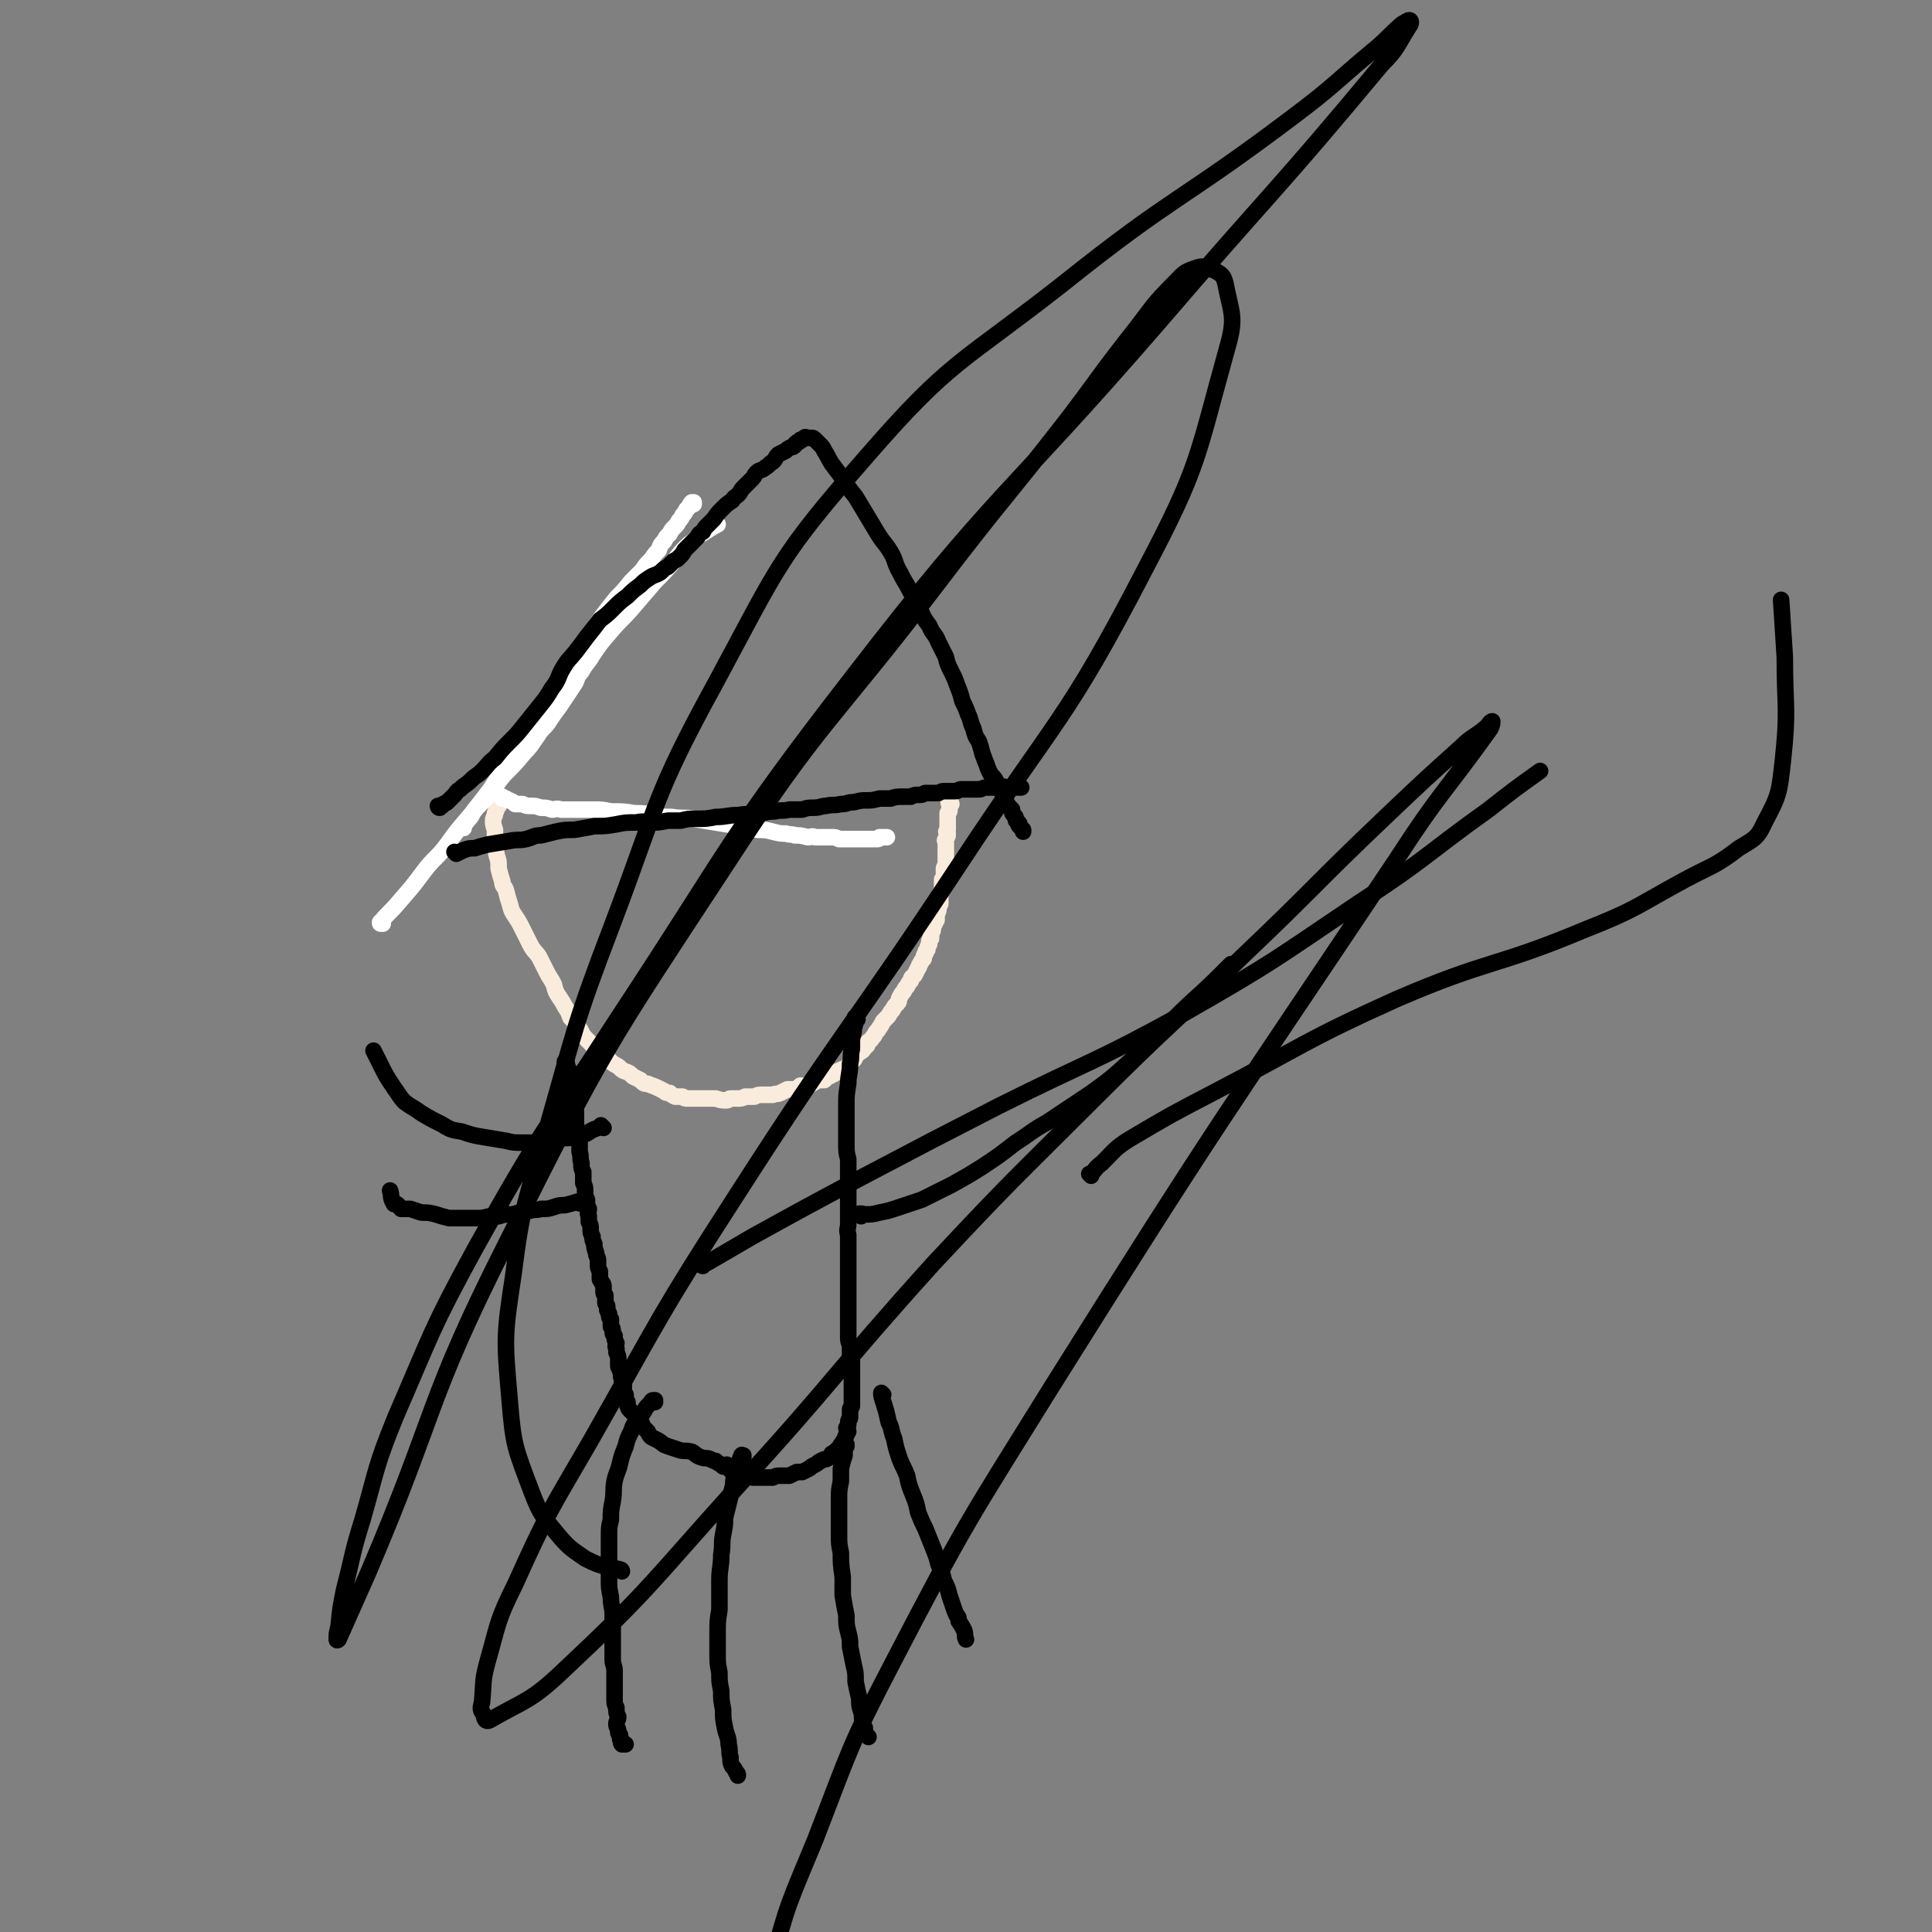 <svg viewBox='0 0 1050 1050' version='1.1' xmlns='http://www.w3.org/2000/svg' xmlns:xlink='http://www.w3.org/1999/xlink'><rect x="0" y="0" width="1050" height="1050" fill="#808080" stroke="none"/><g fill='none' stroke='#F9ECDC' stroke-width='9' stroke-linecap='round' stroke-linejoin='round'><path d='M271,438c-1,0 -1,-1 -1,-1 -1,0 0,0 0,0 0,0 0,0 0,0 0,1 0,0 0,0 -1,0 0,0 0,0 0,0 0,0 0,0 0,1 0,0 0,0 -1,0 0,0 0,0 0,0 0,0 0,0 0,3 0,3 -1,5 0,2 -1,2 -1,4 0,2 0,2 1,5 0,3 0,3 0,6 1,4 0,4 1,8 1,3 1,3 1,7 1,4 1,4 2,7 0,3 1,2 2,5 1,4 1,4 2,7 1,4 1,4 3,7 2,3 2,3 4,7 2,4 2,4 4,8 2,4 3,4 5,7 2,4 2,4 4,8 2,4 2,3 4,7 1,4 1,4 3,7 2,3 2,3 3,5 2,3 2,3 3,6 2,2 2,2 3,4 2,2 2,2 3,4 1,2 1,2 3,4 1,1 1,1 2,2 2,2 1,2 3,4 1,1 2,1 3,2 2,1 2,2 4,3 2,2 2,2 4,3 2,1 2,2 4,3 3,1 3,1 5,3 2,1 2,1 4,2 2,2 2,2 4,2 2,1 3,1 5,2 2,1 2,1 4,2 1,1 1,1 3,1 1,1 1,1 3,2 2,0 2,0 4,0 1,1 1,1 3,1 2,0 2,0 4,0 2,0 2,0 4,0 3,0 3,0 7,0 3,1 3,1 6,1 1,0 1,-1 2,-1 2,0 2,0 4,0 2,0 2,0 4,-1 3,0 3,0 5,0 2,-1 2,-1 4,-1 3,0 3,0 6,0 2,-1 2,0 4,-1 2,-1 2,-1 4,-2 2,0 2,0 4,0 2,-1 2,-1 3,-2 2,0 2,1 3,0 1,0 2,0 3,-1 1,0 1,-1 2,-1 1,-1 1,-1 2,-1 1,0 1,0 3,0 1,-1 1,-1 2,-2 1,0 1,0 2,-1 1,0 1,0 2,-1 1,0 1,-1 2,-1 1,-1 1,0 2,-1 1,0 1,0 2,-1 1,-1 1,-1 2,-2 1,-1 1,-1 2,-2 1,-1 0,-1 1,-2 1,-1 1,-1 2,-2 2,-1 2,-1 3,-3 2,-1 1,-1 2,-3 2,-1 1,-1 3,-3 1,-2 1,-2 2,-3 2,-3 2,-3 3,-5 1,-1 1,-1 2,-2 2,-2 1,-2 3,-4 1,-2 1,-2 3,-4 1,-1 0,-2 1,-3 1,-2 1,-2 2,-3 1,-2 1,-2 2,-3 1,-2 1,-2 2,-3 0,-2 1,-2 2,-3 1,-2 1,-2 2,-4 1,-1 0,-1 1,-2 1,-2 1,-2 2,-3 0,-1 0,-2 1,-3 0,-1 0,-1 1,-2 0,-1 0,-1 1,-3 0,-2 0,-2 1,-3 0,-2 0,-2 0,-3 1,-1 1,-1 1,-3 0,-1 0,-1 1,-2 0,-1 0,-1 1,-2 0,-2 0,-2 0,-3 1,-2 1,-2 1,-3 0,-2 1,-2 1,-3 0,-2 0,-2 0,-4 0,-2 0,-2 1,-3 0,-2 0,-2 0,-3 0,-2 0,-2 0,-3 1,-1 1,-1 1,-2 0,-1 0,-1 0,-2 0,-1 0,-1 0,-2 0,-1 1,-1 1,-2 0,-1 0,-1 0,-2 0,-1 0,-1 0,-2 0,-1 0,-1 0,-2 0,-1 0,-1 0,-2 0,-1 0,-1 0,-2 0,-1 0,-1 0,-2 0,-1 -1,-1 0,-2 0,-1 1,-1 1,-2 0,0 0,0 0,-1 -1,-1 -1,-1 0,-2 0,-1 0,-1 0,-2 0,-2 0,-2 0,-3 0,-1 0,-1 0,-2 0,-1 0,-1 0,-2 1,-1 1,-1 1,-2 0,-1 0,-1 0,-1 0,-1 0,-1 0,-1 0,0 0,0 0,-1 0,0 0,0 0,0 0,0 0,0 0,0 0,0 -1,-1 0,-1 0,0 0,0 1,1 0,0 0,0 0,0 '/></g>
<g fill='none' stroke='#FFFFFF' stroke-width='9' stroke-linecap='round' stroke-linejoin='round'><path d='M274,434c-1,0 -1,-1 -1,-1 -1,0 0,0 0,1 0,0 0,0 0,0 0,0 0,-1 0,-1 -1,0 0,0 0,1 0,0 0,0 0,0 0,0 0,-1 0,-1 -1,0 0,0 0,1 0,0 0,0 0,0 1,0 1,0 1,0 1,0 1,0 1,0 1,1 1,1 2,1 2,1 2,1 3,2 2,0 2,0 4,0 2,1 2,1 5,1 2,0 2,0 5,1 3,0 3,0 6,1 2,0 2,-1 5,0 4,0 4,0 8,0 5,0 5,0 10,0 4,0 4,0 9,1 7,0 7,0 13,1 5,0 5,0 10,1 5,1 5,1 10,1 6,1 6,0 12,1 6,1 6,1 12,2 6,1 6,1 13,2 5,1 5,1 10,2 4,0 4,0 8,1 4,1 4,1 7,1 3,1 3,0 5,1 3,0 3,0 7,1 2,0 2,-1 4,0 3,0 3,0 5,0 2,0 2,0 4,0 2,0 2,0 4,1 1,0 1,0 3,0 2,0 2,0 3,0 2,0 2,0 3,0 2,0 2,0 3,0 1,0 1,0 3,0 1,0 1,0 2,0 1,0 1,0 1,0 1,0 1,0 2,0 0,0 0,0 1,0 1,0 1,-1 1,-1 1,0 1,0 2,0 1,0 1,0 1,0 0,0 0,0 1,0 '/><path d='M252,450c0,0 -1,-1 -1,-1 0,0 0,0 0,0 0,0 0,0 0,0 1,1 0,0 0,0 0,0 0,0 0,0 0,0 0,0 0,0 1,1 -1,0 0,0 1,-2 2,-1 3,-3 3,-3 2,-3 4,-6 4,-5 4,-5 7,-9 4,-5 3,-5 7,-10 3,-5 3,-5 6,-9 3,-5 3,-5 6,-9 4,-5 4,-4 8,-9 4,-7 4,-8 8,-15 4,-7 4,-7 7,-14 4,-6 4,-7 7,-12 4,-6 4,-5 8,-10 3,-5 3,-5 6,-9 3,-4 3,-4 7,-9 4,-4 4,-4 8,-9 3,-3 3,-3 6,-6 2,-3 2,-3 5,-6 2,-3 2,-3 4,-5 1,-3 1,-3 3,-5 1,-2 1,-2 3,-4 1,-2 1,-2 2,-3 2,-2 2,-2 3,-4 1,-1 1,-1 2,-3 1,-1 1,-1 2,-3 1,-1 1,-1 2,-2 0,-1 0,-1 1,-2 0,0 0,1 1,1 0,0 0,-1 0,-1 '/><path d='M208,502c-1,0 -1,-1 -1,-1 -1,0 0,1 0,1 0,0 0,0 0,0 0,0 0,-1 0,-1 -1,0 0,1 0,1 0,0 0,0 0,0 0,0 -1,0 0,-1 4,-5 5,-5 10,-11 7,-8 7,-8 13,-16 6,-8 7,-7 13,-15 5,-7 5,-7 11,-14 5,-6 5,-6 11,-12 5,-6 4,-6 9,-12 6,-6 6,-6 11,-12 4,-4 4,-5 7,-9 3,-5 4,-4 7,-9 2,-3 2,-3 5,-7 2,-3 2,-3 4,-6 2,-3 2,-3 4,-6 2,-3 1,-4 4,-7 2,-4 3,-4 6,-9 4,-6 4,-6 10,-13 5,-6 6,-6 12,-13 6,-7 6,-7 12,-14 6,-6 6,-6 11,-12 3,-4 3,-4 7,-8 3,-2 3,-2 6,-5 5,-3 6,-4 10,-6 '/></g>
<g fill='none' stroke='#000000' stroke-width='9' stroke-linecap='round' stroke-linejoin='round'><path d='M239,439c0,0 -1,-1 -1,-1 0,0 0,1 1,1 0,0 0,0 0,0 0,0 -1,-1 -1,-1 0,0 0,1 1,1 0,0 0,0 0,0 0,0 -1,-1 -1,-1 0,0 0,1 1,1 0,0 0,0 0,0 0,-1 0,-1 1,-1 1,0 0,-1 1,-1 1,-1 1,0 2,-1 1,-1 1,-1 2,-2 1,-1 1,-1 2,-2 1,-1 1,-2 3,-3 3,-3 3,-2 6,-5 3,-3 3,-2 6,-5 4,-4 3,-4 7,-7 4,-5 4,-5 8,-9 4,-4 4,-4 8,-9 4,-5 4,-5 8,-10 4,-5 4,-5 7,-10 4,-5 3,-6 6,-11 3,-5 3,-4 7,-9 3,-4 3,-4 6,-8 4,-5 4,-5 7,-9 4,-3 4,-3 7,-6 4,-4 4,-4 8,-7 3,-3 3,-3 7,-6 2,-2 2,-2 5,-4 3,-2 3,-1 6,-3 2,-2 2,-2 4,-3 2,-2 2,-2 3,-3 2,-1 2,-1 3,-2 2,-2 2,-2 3,-4 2,-2 2,-2 4,-4 1,-1 1,-1 3,-3 1,-2 1,-2 3,-3 1,-2 1,-2 3,-4 1,-1 1,-1 3,-3 2,-3 2,-3 5,-6 2,-2 2,-2 5,-4 1,-2 2,-2 3,-3 2,-2 1,-2 3,-4 1,-1 1,-1 2,-2 1,-1 1,-1 3,-3 1,-1 1,-2 2,-3 2,-2 3,-1 5,-3 2,-1 2,-2 4,-3 2,-2 1,-2 3,-4 2,-1 2,-1 4,-2 1,-1 1,-1 3,-2 1,0 1,0 2,-1 0,-1 0,-1 1,-1 0,-1 1,-1 1,-1 1,0 0,0 1,-1 0,0 0,0 1,0 0,0 0,0 1,-1 0,0 0,0 0,0 1,-1 1,0 1,0 0,0 0,0 1,0 0,0 0,0 0,0 0,0 0,0 1,0 0,0 0,0 0,0 0,0 0,0 0,0 1,0 1,0 1,0 1,0 1,0 2,1 0,0 0,0 0,0 0,0 0,0 1,1 1,1 1,1 2,2 1,1 1,1 2,3 2,3 2,4 4,7 3,4 3,4 6,8 3,5 3,5 7,10 3,5 3,5 6,10 3,5 3,5 6,10 3,5 4,5 7,10 3,5 2,6 5,11 3,6 3,5 6,11 3,4 3,4 5,9 2,5 2,5 5,9 2,5 3,4 5,9 2,4 2,4 4,8 1,4 1,4 3,8 2,4 2,4 3,7 2,5 2,5 3,9 2,4 2,4 3,7 2,4 1,4 3,8 1,4 1,4 3,7 1,3 1,3 2,7 1,2 1,3 2,5 1,3 1,3 2,5 1,2 2,2 3,4 1,2 1,2 2,4 1,2 1,2 2,3 0,2 0,2 1,4 1,1 1,1 2,3 1,1 1,1 2,2 0,2 0,2 1,3 1,1 1,1 1,2 0,1 0,1 1,2 0,0 1,0 1,1 0,0 -1,0 0,1 0,0 0,0 0,0 1,1 1,1 1,1 0,0 0,0 0,0 0,0 0,0 1,1 0,0 0,0 0,0 0,0 0,0 0,1 '/><path d='M248,464c0,0 -1,-1 -1,-1 0,0 0,0 1,1 0,0 0,0 0,0 0,0 -1,-1 -1,-1 0,0 0,0 1,1 0,0 0,0 0,0 0,0 -1,-1 -1,-1 0,0 0,0 1,1 0,0 0,0 0,0 2,-1 2,-1 4,-2 3,-1 3,-1 6,-1 3,-1 3,-1 7,-2 6,-1 6,-1 12,-2 5,-1 5,0 9,-1 4,-1 4,-2 8,-2 4,-1 4,-1 8,-2 5,-1 5,-1 10,-1 6,-1 6,-1 11,-2 6,0 6,0 12,-1 5,-1 5,-1 11,-1 4,-1 4,0 8,0 4,0 4,0 9,-1 3,0 3,0 7,0 4,-1 4,-1 8,-1 6,0 6,0 11,-1 6,0 6,-1 12,-1 6,-1 6,0 11,-1 4,0 4,-1 9,-1 4,-1 4,0 8,-1 3,0 3,0 7,0 3,-1 3,-1 6,-1 4,0 4,-1 7,-1 4,-1 4,0 8,-1 4,0 3,-1 7,-1 4,-1 4,-1 7,-1 3,0 3,0 7,-1 3,0 3,0 6,0 3,-1 3,-1 7,-1 2,0 2,0 4,0 2,-1 2,-1 5,-1 2,0 2,-1 3,-1 2,0 2,0 4,0 2,0 2,0 3,0 2,-1 2,-1 3,-1 1,0 1,0 3,0 2,0 2,0 3,0 2,0 2,-1 3,-1 1,0 2,0 3,0 2,0 2,0 3,0 2,0 2,0 4,0 2,0 2,-1 4,-1 2,0 2,0 4,0 2,0 2,0 4,0 2,-1 2,0 3,0 1,0 1,0 2,0 1,0 1,0 3,0 0,0 0,0 0,0 1,0 1,0 2,0 0,0 0,0 1,0 0,0 0,0 0,0 '/><path d='M308,578c0,0 -1,-1 -1,-1 0,0 0,0 1,1 0,0 0,0 0,0 0,0 -1,-1 -1,-1 0,0 0,0 1,1 0,0 0,0 0,0 0,0 -1,-1 -1,-1 0,0 0,0 1,1 0,0 0,0 0,0 0,0 -1,-1 -1,-1 0,0 1,1 1,2 1,1 0,1 1,2 0,2 1,2 1,3 1,3 0,3 1,6 0,3 0,3 0,6 1,4 1,4 2,8 0,3 0,3 0,7 1,4 1,4 2,8 0,4 0,4 0,7 1,3 0,3 1,6 0,3 0,3 1,5 0,3 0,3 0,6 1,2 1,2 1,5 0,2 0,2 1,4 0,3 0,3 1,5 0,2 -1,2 0,4 0,2 0,2 0,3 1,2 1,2 1,4 0,2 0,2 1,4 0,2 0,2 1,4 0,2 0,2 1,5 0,2 1,2 1,4 0,1 0,1 0,2 0,2 0,2 1,4 0,1 0,1 0,2 0,1 0,1 0,2 0,1 1,1 1,2 1,1 1,1 1,3 0,1 0,1 0,2 0,1 0,1 1,2 0,1 0,1 0,2 0,1 0,1 0,2 0,1 1,1 1,2 0,1 0,1 0,2 1,1 0,1 1,2 0,2 0,2 1,3 0,2 0,2 0,4 1,1 1,1 1,3 0,1 0,1 1,2 0,2 0,2 1,4 0,1 -1,1 0,3 0,1 0,1 0,2 1,2 1,2 1,4 0,1 0,1 0,3 0,1 0,1 1,2 0,2 0,1 1,3 0,1 -1,1 0,2 0,1 0,1 0,2 1,1 1,1 1,2 0,1 0,2 0,3 0,1 0,1 1,2 0,1 0,1 0,2 0,1 0,1 1,2 0,1 0,1 0,2 1,1 0,1 1,2 1,1 1,1 2,2 '/><path d='M466,554c-1,0 -1,-1 -1,-1 -1,0 0,0 0,1 0,0 0,0 0,0 0,0 0,-1 0,-1 -1,0 0,0 0,1 0,0 0,0 0,0 0,2 0,2 -1,5 0,2 0,2 -1,5 0,3 0,3 0,6 -1,4 0,4 -1,8 0,6 -1,6 -1,11 -1,6 -1,6 -1,12 0,6 0,6 0,11 0,5 0,5 0,10 0,4 0,4 1,8 0,4 0,4 0,9 0,3 0,3 0,7 0,3 0,3 0,6 0,3 0,3 0,7 0,3 0,3 0,6 0,3 -1,3 0,6 0,3 0,3 0,7 0,2 0,2 0,5 0,2 0,2 0,5 0,2 0,2 0,4 0,2 0,2 0,5 0,2 0,2 0,4 0,1 0,1 0,3 0,2 0,2 0,3 0,2 0,2 0,3 0,2 0,2 0,4 0,2 0,2 0,4 0,2 0,2 0,4 0,3 0,3 0,5 0,3 1,3 1,5 0,2 0,2 0,4 0,2 1,2 1,4 0,2 0,2 0,4 0,2 0,2 0,4 0,1 0,1 0,3 0,1 0,1 0,2 0,1 0,1 0,2 0,2 0,2 0,3 0,2 0,2 0,3 0,1 0,1 0,3 0,1 -1,1 -1,2 0,1 0,1 0,2 0,1 0,1 0,2 0,2 -1,1 -1,3 0,0 0,0 0,1 0,1 0,1 -1,2 0,1 1,1 1,2 -1,1 -1,1 -1,2 -1,1 0,1 -1,2 0,1 -1,1 -1,2 -1,1 -1,1 -2,3 0,1 -1,0 -2,2 -1,0 -1,1 -2,1 -1,2 -1,2 -3,3 -1,0 -1,0 -3,1 -2,1 -1,1 -3,2 -2,1 -2,1 -3,2 -2,1 -2,1 -4,2 -1,0 -2,0 -3,0 -2,1 -2,1 -4,2 -2,0 -3,0 -5,0 -2,0 -2,0 -4,1 -2,0 -2,0 -5,0 -1,0 -1,0 -3,0 -2,0 -2,0 -3,0 -2,-1 -2,-1 -3,-1 -1,-1 -1,-1 -3,-1 -1,0 -1,0 -2,0 -1,-1 -1,0 -2,-1 0,0 0,0 -1,-1 0,0 0,1 0,1 -1,-1 -1,-1 -1,-1 -1,-1 -1,-1 -1,-1 0,0 0,0 0,0 0,0 0,0 -1,-1 0,0 0,-1 0,-1 -1,0 -1,1 -2,1 -1,-1 -1,-1 -1,-1 -2,-1 -2,-1 -3,-2 -1,0 -1,0 -3,-1 -2,-1 -2,0 -5,-1 -3,-1 -3,-2 -5,-3 -4,-1 -4,0 -7,-1 -3,-1 -3,-1 -6,-2 -3,-1 -2,-1 -5,-3 -2,-1 -2,-1 -4,-2 -1,-1 -1,-1 -2,-3 -1,-1 -1,-1 -2,-2 -1,-1 -1,-1 -1,-2 -1,-2 -1,-2 -2,-3 0,0 0,0 0,-1 0,0 0,0 1,-1 0,0 0,0 0,0 '/><path d='M356,762c0,0 -1,-1 -1,-1 0,0 0,0 1,0 0,0 0,0 0,0 0,1 -1,0 -1,0 0,0 0,0 1,0 0,0 0,0 0,0 0,1 -1,0 -1,0 -1,0 -1,1 -2,2 -2,2 -2,2 -3,4 -2,3 -2,3 -4,5 -2,3 -2,3 -3,6 -2,4 -2,4 -3,8 -2,5 -2,5 -3,9 -1,5 -2,5 -3,10 -1,5 0,5 -1,11 -1,5 -1,5 -1,10 -1,4 -1,4 -1,9 0,4 0,4 0,8 0,4 0,4 0,8 0,4 0,4 0,8 0,4 0,4 1,9 0,5 1,5 1,10 0,4 0,4 0,9 0,4 0,4 0,8 0,4 0,4 0,7 0,3 1,3 1,6 0,3 0,3 0,6 0,2 0,2 0,5 0,2 0,2 0,4 0,3 0,3 1,5 0,3 0,3 1,5 0,2 -1,2 -1,4 0,2 1,2 1,4 0,1 0,1 1,2 0,1 0,1 0,2 0,0 0,1 1,1 0,1 -1,1 0,2 0,0 0,0 0,0 0,0 0,0 0,0 1,0 1,0 2,0 '/><path d='M404,792c0,0 -1,-1 -1,-1 0,0 0,0 1,0 0,0 0,0 0,0 0,1 -1,0 -1,0 0,0 0,0 1,0 0,0 0,0 0,0 0,1 -1,-1 -1,0 -1,2 -1,3 -2,6 0,3 -1,3 -2,6 -1,3 0,3 -1,6 -1,4 -1,4 -2,8 -1,4 -1,4 -2,8 0,4 0,4 -1,9 -1,5 0,5 -1,11 0,7 -1,7 -1,14 0,8 0,8 0,16 -1,6 -1,6 -1,13 0,5 0,5 0,10 0,6 0,6 1,11 0,5 0,5 1,10 0,5 0,5 1,10 0,5 0,5 1,10 1,5 2,5 2,9 1,4 0,4 1,7 0,3 0,3 1,5 1,1 1,1 2,3 1,1 1,1 1,2 '/><path d='M460,786c0,0 -1,-1 -1,-1 0,0 1,0 1,0 0,0 0,0 0,0 0,1 -1,0 -1,0 0,0 1,0 1,0 0,0 0,0 0,0 0,1 -1,0 -1,0 0,0 1,0 1,0 0,0 0,0 0,0 -1,3 -1,3 -1,6 -1,3 -1,3 -2,7 0,3 0,4 0,7 -1,5 -1,5 -1,10 0,4 0,4 0,9 0,5 0,5 0,10 0,5 0,5 1,10 0,6 0,6 1,13 0,5 0,5 0,10 1,6 1,6 2,11 0,5 0,5 1,9 1,4 1,4 1,8 1,5 1,5 2,10 1,4 1,4 1,9 1,5 1,5 2,9 0,4 0,4 1,7 1,3 0,3 1,6 0,2 0,2 1,3 0,2 0,2 0,3 1,1 1,1 1,1 1,1 1,1 1,1 '/><path d='M480,758c0,0 -1,-1 -1,-1 0,0 0,0 0,1 0,0 0,0 0,0 1,0 0,-1 0,-1 0,0 0,0 0,1 0,0 0,0 0,0 1,0 0,-1 0,-1 0,3 1,4 2,8 1,3 1,4 2,8 2,4 1,4 3,9 1,5 1,5 3,11 2,5 2,4 4,9 1,5 1,5 3,10 2,5 2,5 3,10 2,5 2,5 4,9 2,5 2,5 4,10 2,5 2,5 3,9 2,5 2,5 3,9 2,4 2,4 3,8 1,3 1,3 2,6 1,3 1,3 2,5 1,1 1,1 1,3 2,3 2,3 3,5 1,3 0,3 1,5 '/><path d='M315,654c0,0 -1,-1 -1,-1 0,0 0,0 0,0 0,0 0,0 0,0 1,1 0,0 0,0 0,0 0,0 0,0 0,0 0,0 0,0 -3,1 -3,1 -7,2 -3,0 -3,0 -6,1 -3,1 -3,1 -7,1 -3,1 -3,0 -6,1 -3,0 -3,1 -6,1 -3,1 -3,1 -5,1 -3,0 -3,0 -6,1 -3,0 -3,0 -5,0 -4,1 -4,1 -7,1 -4,0 -4,0 -7,0 -4,0 -4,0 -8,0 -4,-1 -4,-1 -7,-2 -4,-1 -4,-1 -8,-1 -3,-1 -3,-1 -6,-2 -2,0 -3,0 -5,0 -1,-1 -1,-2 -3,-3 0,0 -1,1 -1,0 -2,-3 -1,-4 -2,-7 '/><path d='M328,613c-1,-1 -1,-1 -1,-1 -1,-1 0,0 0,0 0,0 0,0 0,0 0,0 0,0 0,0 -1,-1 0,0 0,0 -1,1 -1,0 -2,1 -3,1 -3,1 -6,3 -3,1 -3,1 -7,2 -4,1 -4,0 -9,1 -4,1 -4,1 -9,2 -5,0 -5,0 -10,0 -5,0 -5,0 -9,-1 -6,-1 -6,-1 -12,-2 -6,-1 -6,-1 -12,-3 -6,-1 -6,-1 -11,-4 -6,-3 -6,-3 -11,-6 -4,-3 -5,-3 -9,-6 -3,-3 -3,-4 -6,-8 -4,-6 -4,-6 -7,-12 -2,-4 -2,-4 -4,-8 '/><path d='M468,661c0,-1 -1,-1 -1,-1 0,-1 0,0 0,0 0,0 0,0 0,0 1,0 -1,0 0,0 1,-1 2,0 3,0 4,0 4,0 8,-1 5,-1 5,-1 11,-3 6,-2 6,-2 12,-4 8,-4 8,-4 16,-8 9,-5 9,-5 17,-10 9,-6 9,-6 18,-13 8,-5 8,-6 17,-11 12,-8 12,-8 24,-16 11,-8 11,-8 22,-18 17,-15 16,-16 32,-31 11,-10 11,-10 22,-21 '/><path d='M382,688c0,0 -1,-1 -1,-1 0,0 0,1 1,1 1,-1 1,-1 3,-2 12,-7 12,-7 24,-14 29,-16 29,-16 59,-32 38,-20 38,-20 75,-39 50,-25 51,-23 100,-50 49,-28 49,-29 95,-60 37,-24 36,-26 71,-51 14,-11 14,-11 28,-21 '/><path d='M593,639c0,0 -1,-1 -1,-1 0,0 0,0 1,0 3,-3 2,-3 6,-6 7,-7 7,-8 15,-13 22,-13 22,-13 45,-25 50,-26 49,-28 100,-51 51,-22 53,-17 103,-38 28,-11 28,-13 54,-27 15,-8 16,-7 29,-17 8,-5 10,-5 14,-14 8,-15 8,-16 10,-34 3,-28 1,-28 1,-56 -1,-16 -1,-16 -2,-31 '/><path d='M338,854c0,0 0,-1 -1,-1 -3,-1 -3,0 -6,-1 -7,-2 -7,-2 -13,-5 -7,-5 -8,-5 -14,-12 -9,-11 -10,-11 -15,-24 -9,-24 -10,-25 -12,-50 -3,-34 -3,-35 2,-68 5,-40 7,-40 18,-79 16,-56 15,-57 36,-112 25,-66 22,-69 56,-131 35,-65 34,-68 82,-123 46,-53 51,-50 107,-94 60,-48 63,-44 124,-90 24,-18 23,-19 46,-38 7,-6 7,-7 14,-13 2,-1 3,-2 4,-2 1,0 1,2 0,3 -7,11 -6,12 -15,21 -59,71 -61,70 -121,140 -83,96 -89,92 -166,192 -69,89 -66,92 -128,186 -40,62 -42,61 -78,126 -24,44 -23,45 -43,91 -11,27 -10,28 -18,56 -6,19 -5,19 -10,38 -2,10 -2,10 -3,20 -1,4 -1,4 -1,7 0,1 1,0 1,0 8,-18 8,-18 16,-36 38,-89 31,-92 75,-179 53,-106 54,-106 119,-205 52,-80 57,-77 115,-153 35,-46 36,-45 71,-90 19,-25 18,-25 37,-49 10,-13 10,-14 21,-25 5,-5 5,-6 11,-8 5,-2 6,-1 11,1 4,2 5,3 6,7 3,16 6,18 1,35 -17,61 -15,64 -45,121 -43,83 -48,80 -100,159 -60,91 -63,89 -122,181 -42,65 -41,66 -79,133 -22,38 -23,38 -41,78 -10,20 -9,21 -15,42 -3,11 -2,11 -3,22 -1,4 -1,4 1,7 0,2 1,4 3,3 19,-11 22,-10 39,-26 49,-46 48,-48 94,-99 55,-60 53,-62 108,-123 43,-46 43,-45 88,-90 39,-39 40,-38 80,-77 40,-38 39,-39 79,-77 20,-19 20,-19 40,-37 6,-6 7,-5 14,-11 1,-1 2,-3 3,-3 0,1 0,2 -1,4 -25,35 -27,34 -51,71 -95,142 -96,141 -187,286 -46,74 -47,74 -87,151 -24,46 -23,47 -42,96 -14,34 -15,34 -24,69 -8,31 -5,32 -10,64 -2,7 -1,7 -2,14 '/></g>
</svg>